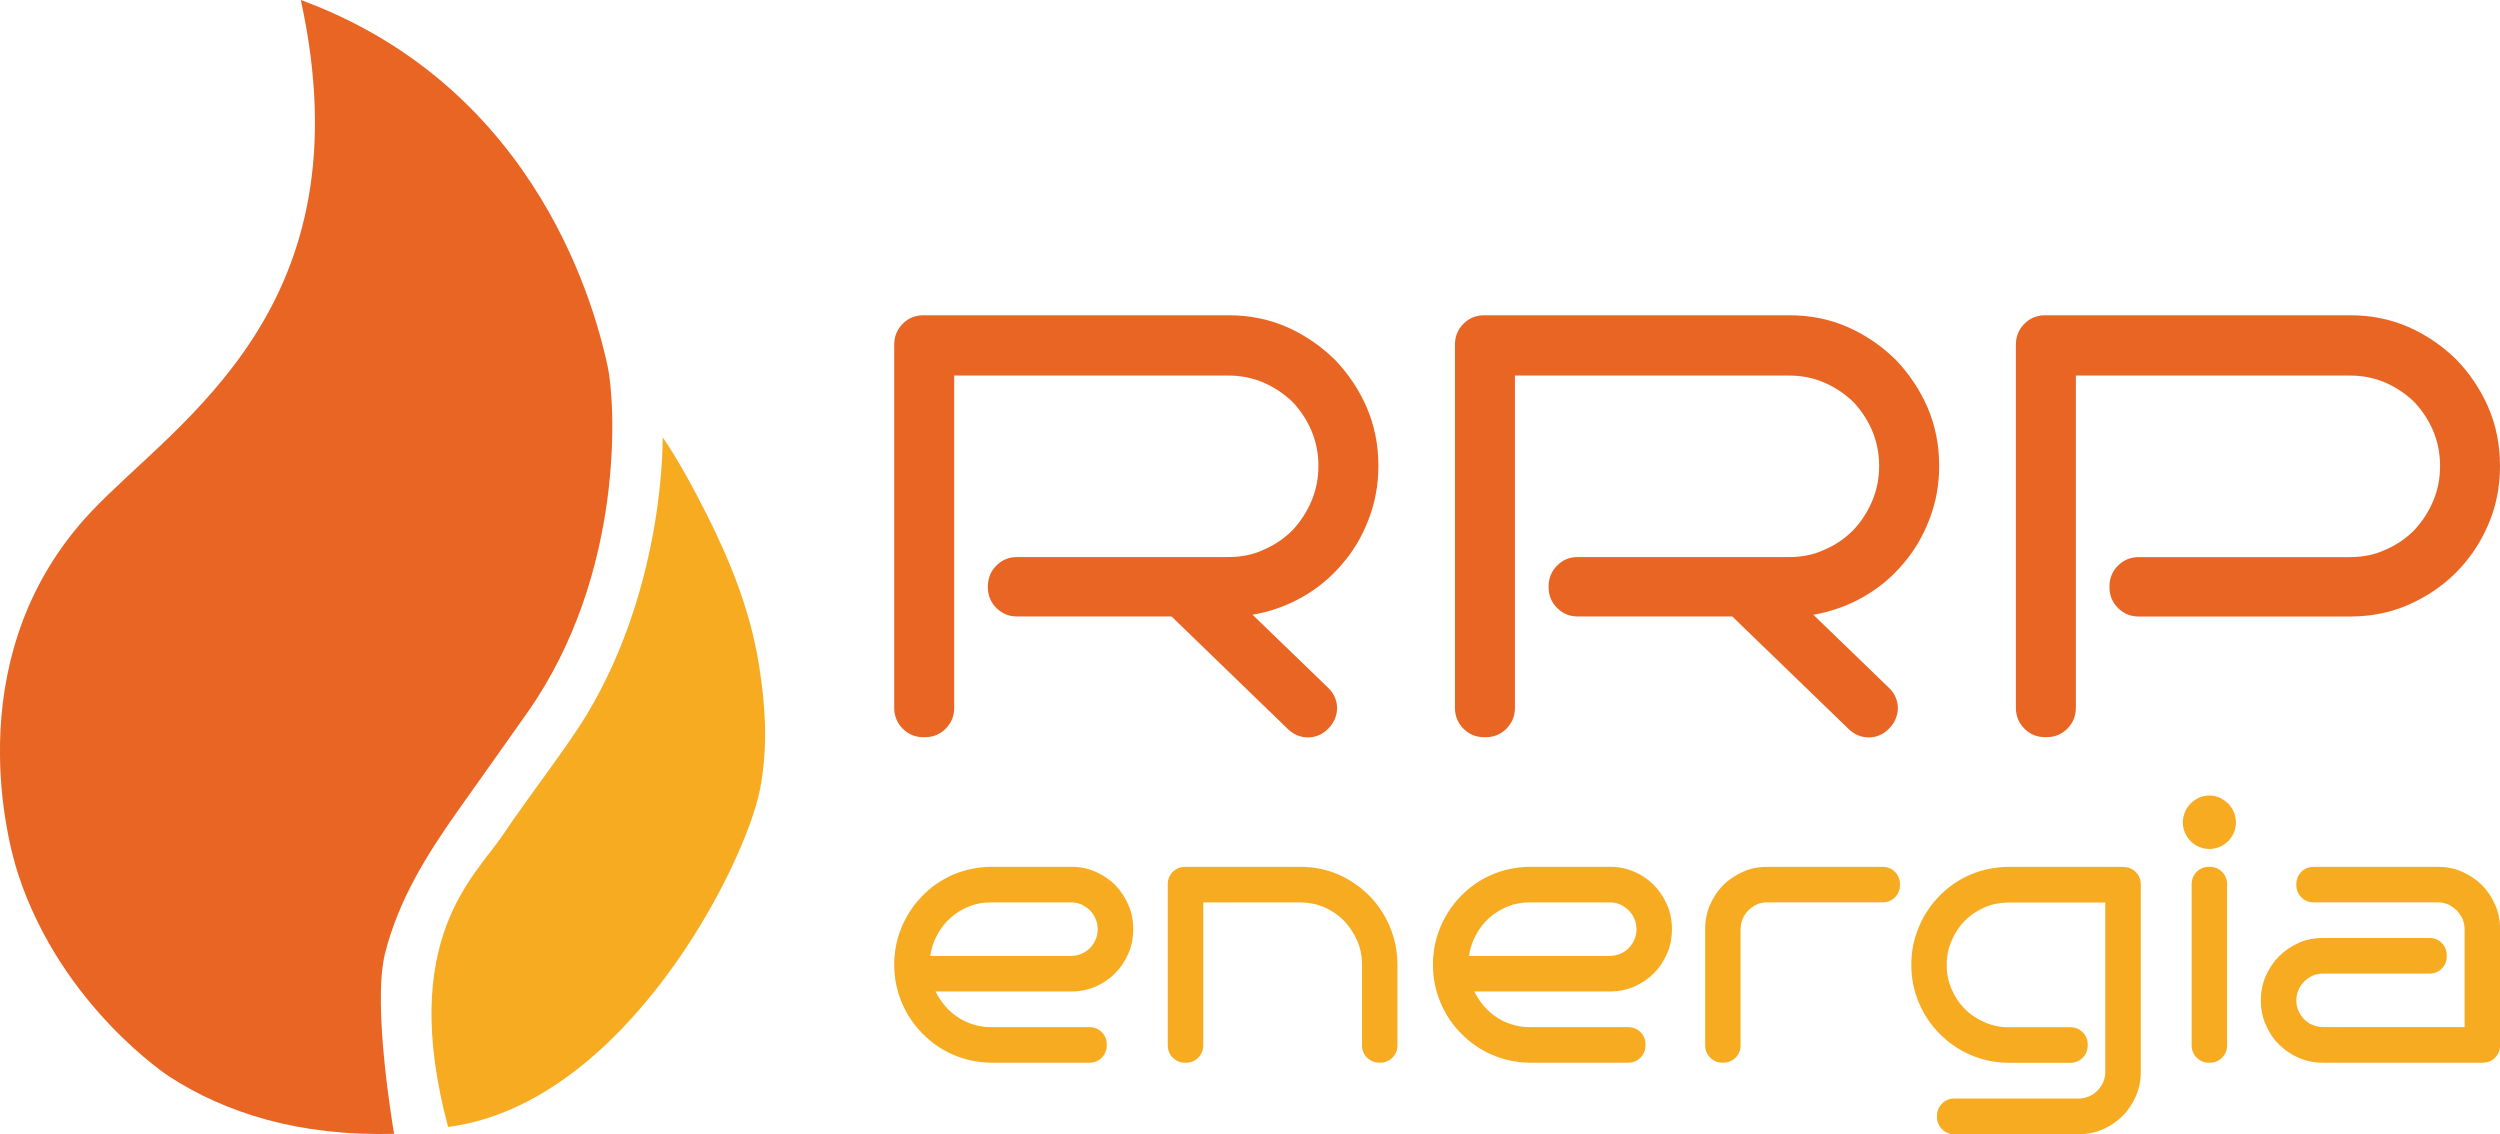 <svg width="194" height="88" viewBox="0 0 194 88" fill="none" xmlns="http://www.w3.org/2000/svg">
<g clip-path="url(#clip0_2006_44)">
<path d="M23.346 0C42.064 6.885 46.33 24.633 47.157 28.438C47.757 31.205 48.529 44.467 40.944 55.268C39.148 57.829 37.341 60.35 35.544 62.892C33.133 66.304 30.931 69.811 29.881 73.98C28.849 78.072 30.583 87.982 30.583 87.982C23.185 88.191 17.485 86.355 13.124 83.533C13.124 83.533 4.793 78.109 1.423 67.879C0.314 64.519 -3.03 50.425 7.079 39.706C13.738 32.644 28.582 23.937 23.342 0H23.35H23.346Z" fill="#E96524"/>
<path d="M34.769 87.441C30.883 72.891 36.843 68.029 39.017 64.799C41.223 61.52 44.084 57.884 45.591 55.356C51.643 45.229 51.42 33.936 51.42 33.936C52.492 35.437 53.864 37.983 54.83 39.897C56.688 43.577 58.214 47.393 58.88 51.492C59.399 54.701 59.608 57.906 58.997 61.156C57.874 67.128 48.46 85.707 34.743 87.455" fill="#F7AB21"/>
<path d="M103.556 27.886C102.466 26.819 101.233 25.983 99.858 25.376C98.463 24.765 96.96 24.464 95.339 24.464H71.66C71.023 24.464 70.485 24.684 70.05 25.126C69.611 25.568 69.391 26.109 69.391 26.745V54.922C69.391 55.562 69.611 56.099 70.05 56.545C70.489 56.986 71.027 57.207 71.66 57.207H71.773C72.41 57.207 72.944 56.986 73.387 56.545C73.826 56.103 74.045 55.562 74.045 54.922V29.144H95.339C96.308 29.144 97.216 29.328 98.065 29.693C98.895 30.057 99.638 30.554 100.289 31.176C100.911 31.831 101.401 32.574 101.764 33.413C102.126 34.267 102.309 35.179 102.309 36.151C102.309 37.122 102.126 38.053 101.764 38.889C101.401 39.742 100.908 40.497 100.289 41.152C99.653 41.792 98.913 42.292 98.065 42.657C97.249 43.04 96.341 43.227 95.339 43.227H78.926C78.289 43.227 77.751 43.448 77.316 43.89C76.877 44.331 76.657 44.872 76.657 45.512V45.557C76.657 46.197 76.877 46.738 77.316 47.176C77.755 47.617 78.293 47.838 78.926 47.838H90.912L99.923 56.559C100.377 57.001 100.904 57.222 101.5 57.222C102.097 57.222 102.616 57.001 103.055 56.559L103.077 56.537C103.304 56.309 103.476 56.059 103.586 55.783C103.699 55.511 103.758 55.231 103.758 54.951C103.758 54.672 103.699 54.392 103.586 54.12C103.472 53.847 103.304 53.601 103.077 53.387L97.198 47.702C98.559 47.474 99.847 47.017 101.058 46.333C101.647 45.998 102.199 45.619 102.715 45.192C103.231 44.765 103.706 44.294 104.145 43.776C105.024 42.771 105.711 41.604 106.213 40.283C106.71 38.988 106.963 37.612 106.963 36.151C106.963 34.521 106.659 33.008 106.055 31.606C105.452 30.223 104.617 28.979 103.56 27.886H103.556Z" fill="#E96524"/>
<path d="M147.073 27.886C145.983 26.819 144.75 25.983 143.374 25.376C141.98 24.765 140.477 24.464 138.856 24.464H115.177C114.54 24.464 114.002 24.684 113.563 25.126C113.124 25.568 112.904 26.109 112.904 26.745V54.922C112.904 55.562 113.124 56.099 113.563 56.545C114.002 56.986 114.54 57.207 115.177 57.207H115.29C115.927 57.207 116.461 56.986 116.9 56.545C117.339 56.103 117.558 55.562 117.558 54.922V29.144H138.852C139.822 29.144 140.729 29.328 141.578 29.693C142.408 30.057 143.151 30.554 143.802 31.176C144.424 31.831 144.915 32.574 145.277 33.413C145.639 34.267 145.822 35.179 145.822 36.151C145.822 37.122 145.639 38.053 145.277 38.889C144.915 39.742 144.421 40.497 143.802 41.152C143.166 41.792 142.427 42.292 141.578 42.657C140.762 43.04 139.851 43.227 138.852 43.227H122.439C121.802 43.227 121.265 43.448 120.829 43.89C120.39 44.331 120.171 44.872 120.171 45.512V45.557C120.171 46.197 120.39 46.738 120.829 47.176C121.268 47.617 121.806 47.838 122.439 47.838H134.425L143.44 56.559C143.894 57.001 144.421 57.222 145.017 57.222C145.613 57.222 146.133 57.001 146.572 56.559L146.594 56.537C146.821 56.309 146.993 56.059 147.103 55.783C147.216 55.511 147.274 55.231 147.274 54.951C147.274 54.672 147.216 54.392 147.103 54.12C146.989 53.847 146.821 53.601 146.594 53.387L140.714 47.702C142.075 47.474 143.363 47.017 144.574 46.333C145.163 45.998 145.716 45.619 146.232 45.192C146.748 44.765 147.223 44.294 147.662 43.776C148.54 42.771 149.228 41.604 149.729 40.283C150.231 38.988 150.48 37.612 150.48 36.151C150.48 34.521 150.176 33.008 149.572 31.606C148.968 30.223 148.134 28.979 147.077 27.886H147.073Z" fill="#E96524"/>
<path d="M193.093 31.606C192.489 30.223 191.655 28.979 190.597 27.886C189.507 26.819 188.274 25.983 186.898 25.376C185.504 24.769 184.001 24.464 182.38 24.464H158.701C158.064 24.464 157.53 24.684 157.091 25.126C156.652 25.568 156.432 26.109 156.432 26.745V54.922C156.432 55.562 156.652 56.099 157.091 56.541C157.53 56.983 158.068 57.203 158.701 57.203H158.814C159.451 57.203 159.989 56.983 160.428 56.541C160.867 56.099 161.086 55.558 161.086 54.922V29.144H182.38C183.349 29.144 184.257 29.328 185.106 29.693C185.936 30.057 186.679 30.554 187.33 31.176C187.952 31.831 188.442 32.578 188.805 33.413C189.167 34.267 189.35 35.179 189.35 36.155C189.35 37.13 189.167 38.057 188.805 38.896C188.442 39.75 187.948 40.501 187.33 41.156C186.694 41.796 185.954 42.296 185.106 42.66C184.29 43.043 183.379 43.231 182.38 43.231H165.967C165.33 43.231 164.796 43.452 164.353 43.893C163.914 44.335 163.695 44.876 163.695 45.512V45.557C163.695 46.197 163.914 46.738 164.353 47.179C164.792 47.621 165.33 47.842 165.967 47.842H182.38C184.001 47.842 185.504 47.536 186.898 46.929C188.322 46.304 189.555 45.468 190.597 44.419C191.658 43.352 192.489 42.112 193.093 40.699C193.7 39.297 194 37.785 194 36.155C194 34.524 193.696 33.012 193.093 31.61V31.606Z" fill="#E96524"/>
<path d="M86.54 68.67C86.101 68.247 85.592 67.904 85.01 67.643C84.429 67.393 83.803 67.264 83.133 67.264H76.892C75.853 67.282 74.879 67.485 73.965 67.871C73.043 68.276 72.252 68.821 71.59 69.505C70.91 70.189 70.372 70.995 69.98 71.919C69.585 72.846 69.391 73.829 69.391 74.863C69.391 75.897 69.589 76.879 69.98 77.807C70.365 78.716 70.902 79.518 71.59 80.21C72.278 80.913 73.072 81.457 73.965 81.844C74.868 82.241 75.845 82.447 76.892 82.466H84.542C84.919 82.466 85.234 82.337 85.497 82.075C85.757 81.814 85.885 81.494 85.885 81.119V81.052C85.885 80.673 85.757 80.353 85.497 80.096C85.237 79.834 84.919 79.706 84.542 79.706H76.892C76.416 79.706 75.966 79.639 75.534 79.503C75.088 79.367 74.686 79.179 74.327 78.936C73.961 78.694 73.628 78.399 73.335 78.057C73.057 77.733 72.812 77.362 72.596 76.938H83.133C83.803 76.938 84.429 76.813 85.01 76.559C85.599 76.298 86.112 75.952 86.54 75.522C86.96 75.098 87.301 74.591 87.561 73.995C87.809 73.428 87.937 72.799 87.937 72.103C87.937 71.407 87.813 70.782 87.561 70.215C87.301 69.63 86.96 69.115 86.54 68.677V68.67ZM85.021 72.909C84.915 73.159 84.765 73.38 84.579 73.571C84.392 73.759 84.172 73.91 83.92 74.017C83.66 74.123 83.397 74.178 83.13 74.178H72.19C72.271 73.593 72.45 73.049 72.728 72.545C72.995 72.04 73.339 71.599 73.76 71.224C74.188 70.844 74.663 70.554 75.183 70.348C75.703 70.131 76.27 70.024 76.888 70.024H83.13C83.397 70.024 83.66 70.079 83.92 70.186C84.169 70.311 84.388 70.466 84.579 70.646C84.765 70.834 84.915 71.054 85.021 71.308C85.127 71.57 85.182 71.834 85.182 72.103C85.182 72.39 85.127 72.662 85.021 72.913V72.909Z" fill="#F7AB21"/>
<path d="M106.242 69.494C105.561 68.81 104.767 68.265 103.853 67.86C102.931 67.463 101.958 67.268 100.926 67.268H91.962C91.585 67.268 91.27 67.4 91.007 67.658C90.747 67.919 90.619 68.239 90.619 68.618V81.119C90.619 81.498 90.751 81.818 91.007 82.075C91.267 82.337 91.585 82.466 91.962 82.466H92.028C92.405 82.466 92.719 82.337 92.983 82.075C93.243 81.814 93.371 81.494 93.371 81.119V70.024H100.926C101.255 70.031 101.577 70.068 101.892 70.131C102.206 70.193 102.503 70.289 102.792 70.414C103.355 70.664 103.856 71.014 104.295 71.452C104.716 71.893 105.057 72.405 105.316 72.99C105.565 73.557 105.693 74.182 105.693 74.867V81.115C105.693 81.494 105.821 81.814 106.081 82.072C106.341 82.333 106.659 82.462 107.036 82.462H107.102C107.479 82.462 107.793 82.333 108.053 82.072C108.313 81.811 108.441 81.49 108.441 81.115V74.867C108.441 73.84 108.243 72.854 107.852 71.912C107.457 70.984 106.922 70.178 106.242 69.494Z" fill="#F7AB21"/>
<path d="M128.344 68.67C127.905 68.247 127.397 67.904 126.815 67.643C126.233 67.393 125.608 67.264 124.938 67.264H118.696C117.657 67.282 116.684 67.485 115.769 67.871C114.847 68.276 114.057 68.821 113.395 69.505C112.714 70.189 112.176 70.995 111.785 71.919C111.39 72.846 111.196 73.829 111.196 74.863C111.196 75.897 111.393 76.879 111.785 77.807C112.169 78.716 112.707 79.518 113.395 80.21C114.083 80.913 114.877 81.457 115.769 81.844C116.673 82.241 117.65 82.447 118.696 82.466H126.347C126.723 82.466 127.038 82.337 127.302 82.075C127.561 81.814 127.689 81.494 127.689 81.119V81.052C127.689 80.673 127.561 80.353 127.302 80.096C127.042 79.834 126.723 79.706 126.347 79.706H118.696C118.221 79.706 117.771 79.639 117.339 79.503C116.892 79.367 116.49 79.179 116.131 78.936C115.766 78.694 115.433 78.399 115.14 78.057C114.862 77.733 114.617 77.362 114.401 76.938H124.938C125.608 76.938 126.233 76.813 126.815 76.559C127.404 76.298 127.916 75.952 128.344 75.522C128.765 75.098 129.105 74.591 129.365 73.995C129.614 73.428 129.742 72.799 129.742 72.103C129.742 71.407 129.617 70.782 129.365 70.215C129.105 69.63 128.765 69.115 128.344 68.677V68.67ZM126.83 72.909C126.723 73.159 126.573 73.38 126.387 73.571C126.2 73.759 125.981 73.91 125.728 74.017C125.469 74.123 125.205 74.178 124.938 74.178H113.998C114.079 73.593 114.258 73.049 114.536 72.545C114.803 72.04 115.147 71.599 115.568 71.224C115.996 70.844 116.472 70.554 116.991 70.348C117.511 70.131 118.078 70.024 118.696 70.024H124.938C125.205 70.024 125.469 70.079 125.728 70.186C125.977 70.311 126.197 70.466 126.387 70.646C126.573 70.834 126.723 71.054 126.83 71.308C126.936 71.57 126.991 71.834 126.991 72.103C126.991 72.39 126.936 72.662 126.83 72.913V72.909Z" fill="#F7AB21"/>
<path d="M146.1 67.268H137.136C136.448 67.268 135.819 67.393 135.259 67.647C134.678 67.908 134.165 68.25 133.73 68.673C133.302 69.104 132.958 69.619 132.698 70.212C132.449 70.778 132.321 71.407 132.321 72.099V81.115C132.321 81.494 132.449 81.811 132.709 82.072C132.969 82.333 133.287 82.462 133.66 82.462H133.726C134.103 82.462 134.418 82.333 134.681 82.072C134.941 81.811 135.069 81.49 135.069 81.115V72.099C135.069 71.831 135.124 71.562 135.23 71.305C135.336 71.054 135.486 70.834 135.673 70.642C135.852 70.462 136.071 70.311 136.331 70.182C136.58 70.075 136.851 70.02 137.136 70.02H146.1C146.477 70.02 146.792 69.891 147.051 69.63C147.311 69.369 147.439 69.049 147.439 68.673V68.618C147.439 68.239 147.307 67.919 147.051 67.658C146.792 67.397 146.473 67.268 146.1 67.268Z" fill="#F7AB21"/>
<path d="M164.781 67.268H155.818C154.779 67.286 153.805 67.489 152.891 67.875C151.969 68.28 151.178 68.824 150.516 69.509C149.836 70.193 149.298 70.999 148.906 71.926C148.511 72.854 148.317 73.833 148.317 74.87C148.317 75.908 148.515 76.887 148.906 77.814C149.29 78.723 149.828 79.525 150.516 80.217C151.204 80.92 151.998 81.465 152.891 81.851C153.794 82.248 154.771 82.454 155.818 82.473H160.662C161.039 82.473 161.353 82.34 161.617 82.083C161.876 81.822 162.005 81.501 162.005 81.126V81.06C162.005 80.681 161.873 80.364 161.617 80.103C161.357 79.842 161.039 79.713 160.662 79.713H155.818C155.155 79.706 154.537 79.57 153.966 79.308C153.681 79.183 153.41 79.032 153.154 78.863C152.898 78.69 152.664 78.495 152.448 78.27C152.02 77.836 151.683 77.328 151.442 76.743C151.193 76.177 151.065 75.555 151.065 74.881C151.065 74.208 151.189 73.571 151.442 73.005C151.683 72.427 152.02 71.915 152.448 71.466C152.876 71.036 153.381 70.686 153.963 70.425C154.248 70.3 154.548 70.204 154.855 70.142C155.163 70.079 155.485 70.042 155.814 70.035H163.369V83.168C163.369 83.455 163.314 83.724 163.208 83.978C163.084 84.239 162.93 84.46 162.751 84.64C162.564 84.828 162.345 84.979 162.092 85.086C161.833 85.192 161.569 85.248 161.302 85.248H151.654C151.277 85.248 150.962 85.376 150.699 85.638C150.439 85.899 150.311 86.219 150.311 86.598V86.664C150.311 87.043 150.443 87.36 150.699 87.625C150.959 87.886 151.277 88.015 151.654 88.015H161.302C161.972 88.015 162.597 87.89 163.183 87.636C163.772 87.374 164.284 87.028 164.712 86.598C165.151 86.149 165.495 85.634 165.747 85.06C165.996 84.493 166.124 83.864 166.124 83.172V68.633C166.124 68.254 165.993 67.934 165.736 67.672C165.477 67.411 165.158 67.282 164.785 67.282L164.781 67.268Z" fill="#F7AB21"/>
<path d="M172.904 62.355C172.717 62.175 172.494 62.02 172.245 61.895C171.985 61.788 171.722 61.733 171.455 61.733C171.17 61.733 170.899 61.788 170.65 61.895C170.39 62.02 170.171 62.175 169.991 62.355C169.805 62.543 169.655 62.764 169.549 63.017C169.443 63.279 169.388 63.544 169.388 63.816C169.388 64.103 169.443 64.368 169.549 64.611C169.655 64.861 169.805 65.082 169.991 65.273C170.178 65.461 170.398 65.612 170.65 65.719C170.899 65.825 171.17 65.88 171.455 65.88C171.722 65.88 171.985 65.825 172.245 65.719C172.494 65.612 172.714 65.461 172.904 65.273C173.09 65.086 173.24 64.865 173.347 64.611C173.453 64.368 173.508 64.103 173.508 63.816C173.508 63.547 173.453 63.279 173.347 63.017C173.24 62.767 173.09 62.547 172.904 62.355Z" fill="#F7AB21"/>
<path d="M171.481 67.268H171.415C171.038 67.268 170.723 67.4 170.46 67.658C170.2 67.919 170.072 68.239 170.072 68.618V81.119C170.072 81.498 170.204 81.818 170.46 82.075C170.72 82.337 171.038 82.466 171.415 82.466H171.481C171.857 82.466 172.172 82.337 172.435 82.075C172.695 81.814 172.823 81.494 172.823 81.119V68.618C172.823 68.239 172.692 67.919 172.435 67.658C172.176 67.397 171.857 67.268 171.481 67.268Z" fill="#F7AB21"/>
<path d="M193.623 70.212C193.363 69.619 193.019 69.104 192.591 68.673C192.152 68.25 191.644 67.908 191.062 67.647C190.499 67.397 189.873 67.268 189.181 67.268H179.533C179.157 67.268 178.838 67.4 178.582 67.658C178.322 67.919 178.194 68.239 178.194 68.618V68.673C178.194 69.052 178.322 69.369 178.582 69.63C178.842 69.891 179.16 70.02 179.533 70.02H189.181C189.449 70.02 189.716 70.075 189.975 70.182C190.224 70.307 190.444 70.462 190.634 70.642C190.813 70.83 190.967 71.051 191.091 71.305C191.197 71.566 191.252 71.831 191.252 72.099V79.698H180.262C179.976 79.698 179.705 79.643 179.457 79.536C179.208 79.43 178.988 79.279 178.798 79.091C178.611 78.903 178.461 78.683 178.355 78.429C178.249 78.186 178.194 77.921 178.194 77.63C178.194 77.362 178.249 77.097 178.355 76.835C178.461 76.585 178.611 76.364 178.798 76.173C178.977 75.993 179.197 75.842 179.457 75.713C179.705 75.606 179.976 75.551 180.262 75.551H188.53C188.907 75.551 189.225 75.422 189.481 75.161C189.741 74.9 189.869 74.58 189.869 74.204V74.138C189.869 73.759 189.738 73.442 189.481 73.178C189.222 72.916 188.903 72.787 188.53 72.787H180.262C179.574 72.787 178.944 72.913 178.381 73.166C177.792 73.428 177.28 73.774 176.852 74.208C176.424 74.638 176.08 75.154 175.82 75.746C175.571 76.313 175.443 76.942 175.443 77.634C175.443 78.326 175.567 78.944 175.82 79.511C176.08 80.121 176.424 80.637 176.852 81.049C177.28 81.479 177.792 81.829 178.381 82.087C178.944 82.337 179.57 82.466 180.262 82.466H192.661C193.038 82.466 193.352 82.337 193.616 82.075C193.876 81.814 194.004 81.494 194.004 81.119V72.103C194.004 71.411 193.879 70.782 193.627 70.215L193.623 70.212Z" fill="#F7AB21"/>
</g>
<defs>
<clipPath id="clip0_2006_44">
<rect width="194" height="88" fill="white"/>
</clipPath>
</defs>
</svg>
